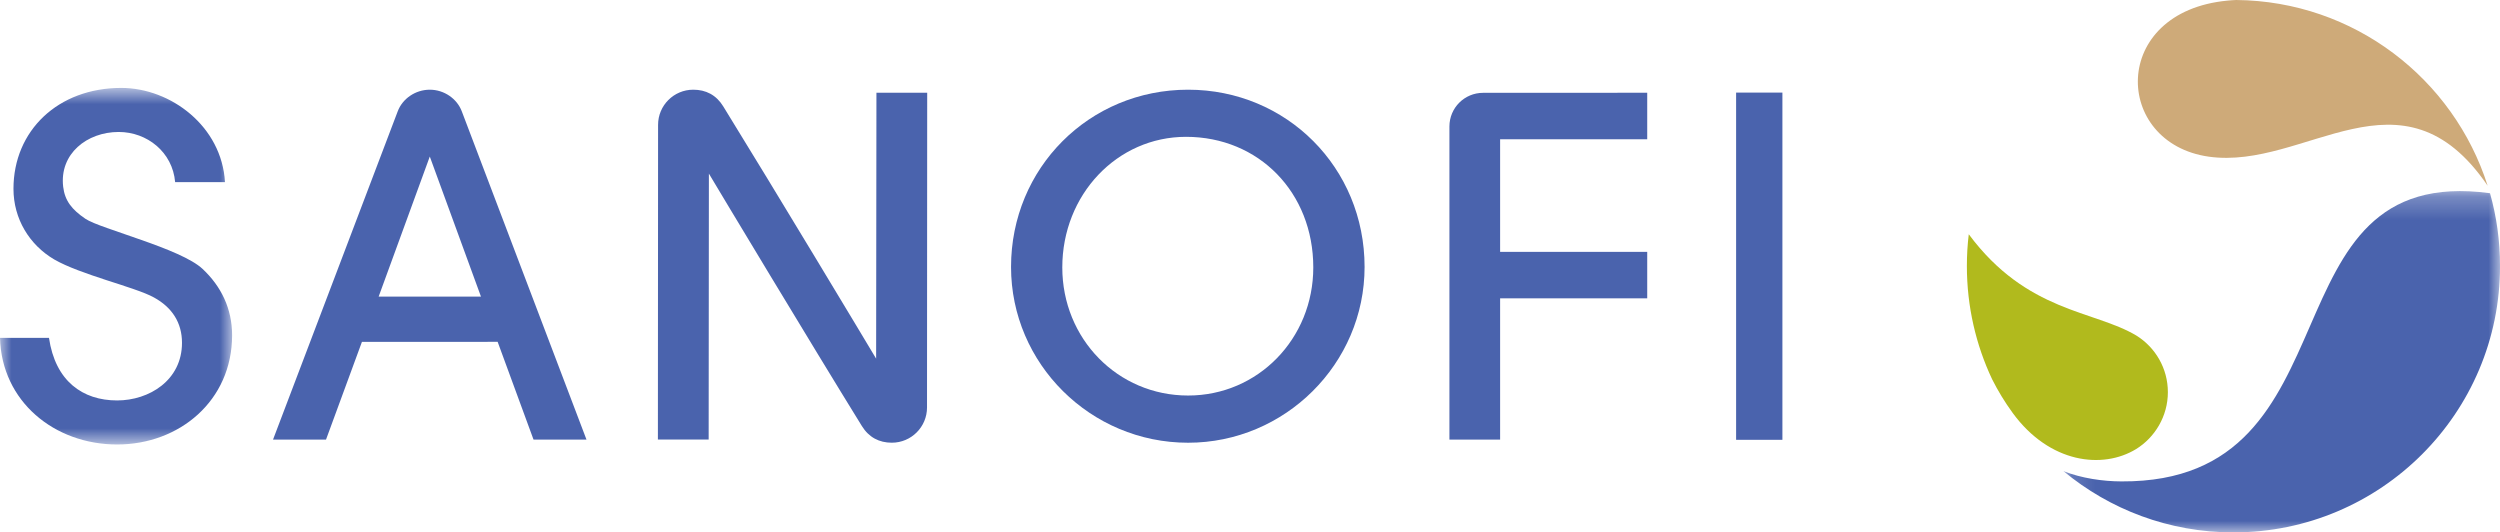 <svg xmlns="http://www.w3.org/2000/svg" width="108" height="23" viewBox="0 0 108 23" fill="none"><path fill-rule="evenodd" clip-rule="evenodd" d="M75 19H77V4H75V19Z" fill="#4A63AD"></path><path fill-rule="evenodd" clip-rule="evenodd" d="M51.326 3.875C55.578 3.875 58.95 7.24 58.95 11.532C58.95 15.715 55.511 19.126 51.326 19.126C47.113 19.126 43.677 15.715 43.677 11.532C43.677 7.262 47.049 3.875 51.326 3.875M51.235 5.911C48.259 5.911 45.891 8.408 45.891 11.553C45.891 14.634 48.283 17.087 51.326 17.087C54.345 17.087 56.734 14.634 56.734 11.553C56.734 8.321 54.388 5.911 51.235 5.911" fill="#4A63AD"></path><mask id="mask0_0_742" style="mask-type:alpha" maskUnits="userSpaceOnUse" x="0" y="3" width="11" height="17"><path fill-rule="evenodd" clip-rule="evenodd" d="M0 3.798H10.027V19.202H0V3.798Z" fill="white"></path></mask><g mask="url(#mask0_0_742)"><path fill-rule="evenodd" clip-rule="evenodd" d="M5.129 5.701C3.756 5.701 2.562 6.645 2.729 8.068C2.801 8.673 3.104 9.055 3.692 9.453C3.854 9.562 4.194 9.698 4.622 9.849C5.052 10.003 5.576 10.178 6.11 10.367C7.184 10.743 8.287 11.178 8.754 11.62C9.554 12.37 10.027 13.334 10.027 14.483C10.027 17.312 7.747 19.202 5.06 19.202C2.344 19.202 0.069 17.336 0 14.595H2.116C2.389 16.468 3.572 17.299 5.06 17.299C6.44 17.299 7.862 16.431 7.862 14.809C7.862 13.942 7.436 13.281 6.652 12.851C6.445 12.736 6.142 12.617 5.789 12.495C5.433 12.37 5.026 12.24 4.606 12.105C3.772 11.832 2.9 11.532 2.342 11.208C1.271 10.579 0.582 9.453 0.582 8.158C0.582 5.637 2.514 3.798 5.236 3.798C7.38 3.798 9.584 5.462 9.719 7.869H7.566C7.455 6.569 6.352 5.701 5.129 5.701" fill="#4A63AD"></path></g><path fill-rule="evenodd" clip-rule="evenodd" d="M64.071 4.01L71.16 4.007V6.017H64.805V10.882H71.16V12.888H64.805V18.99H62.615V5.465C62.615 4.658 63.266 4.01 64.071 4.01" fill="#4A63AD"></path><path fill-rule="evenodd" clip-rule="evenodd" d="M30.624 7.5L30.614 18.989H28.421L28.429 5.393C28.429 4.554 29.109 3.875 29.949 3.875C30.494 3.875 30.941 4.103 31.243 4.594C33.416 8.113 37.416 14.764 37.849 15.494L37.862 4.007H40.055L40.047 17.604C40.047 18.443 39.366 19.125 38.527 19.125C37.982 19.125 37.536 18.896 37.232 18.403C35.056 14.883 31.057 8.23 30.624 7.5" fill="#4A63AD"></path><path fill-rule="evenodd" clip-rule="evenodd" d="M15.635 14.77L14.084 18.99H11.795L17.18 4.814C17.384 4.265 17.945 3.875 18.567 3.875C19.186 3.875 19.747 4.265 19.951 4.814L25.336 18.99H23.048L21.498 14.767L15.635 14.77ZM18.567 6.763L16.358 12.812L20.778 12.814L18.567 6.763Z" fill="#4A63AD"></path><path fill-rule="evenodd" clip-rule="evenodd" d="M107.466 8.023C103.753 2.577 99.597 7.359 95.419 6.768C91.276 6.181 91.132 0.507 96.232 0.026C96.354 0.013 96.479 0.005 96.604 0C101.701 0.048 105.999 3.408 107.466 8.023" fill="#CEAA79"></path><mask id="mask1_0_742" style="mask-type:alpha" maskUnits="userSpaceOnUse" x="89" y="8" width="19" height="15"><path fill-rule="evenodd" clip-rule="evenodd" d="M89.14 8.255H108V23H89.14V8.255Z" fill="white"></path></mask><g mask="url(#mask1_0_742)"><path fill-rule="evenodd" clip-rule="evenodd" d="M107.568 8.347C107.852 9.348 108.001 10.406 108.001 11.5C108.001 17.849 102.845 23 96.485 23C93.69 23 91.132 22.003 89.14 20.352C89.923 20.664 90.854 20.795 91.648 20.797C102.08 20.853 97.625 7.002 107.568 8.347" fill="#4A63AD"></path></g><path fill-rule="evenodd" clip-rule="evenodd" d="M92.278 19.401C90.834 20.282 88.543 20.019 86.951 17.843C86.598 17.36 86.306 16.872 86.059 16.383C85.36 14.899 84.969 13.241 84.969 11.492C84.969 11.027 84.996 10.568 85.051 10.12C87.563 13.501 90.454 13.398 92.291 14.496C93.11 15.006 93.652 15.911 93.652 16.943C93.652 17.976 93.096 18.897 92.278 19.401" fill="#B1BA1D"></path></svg> 